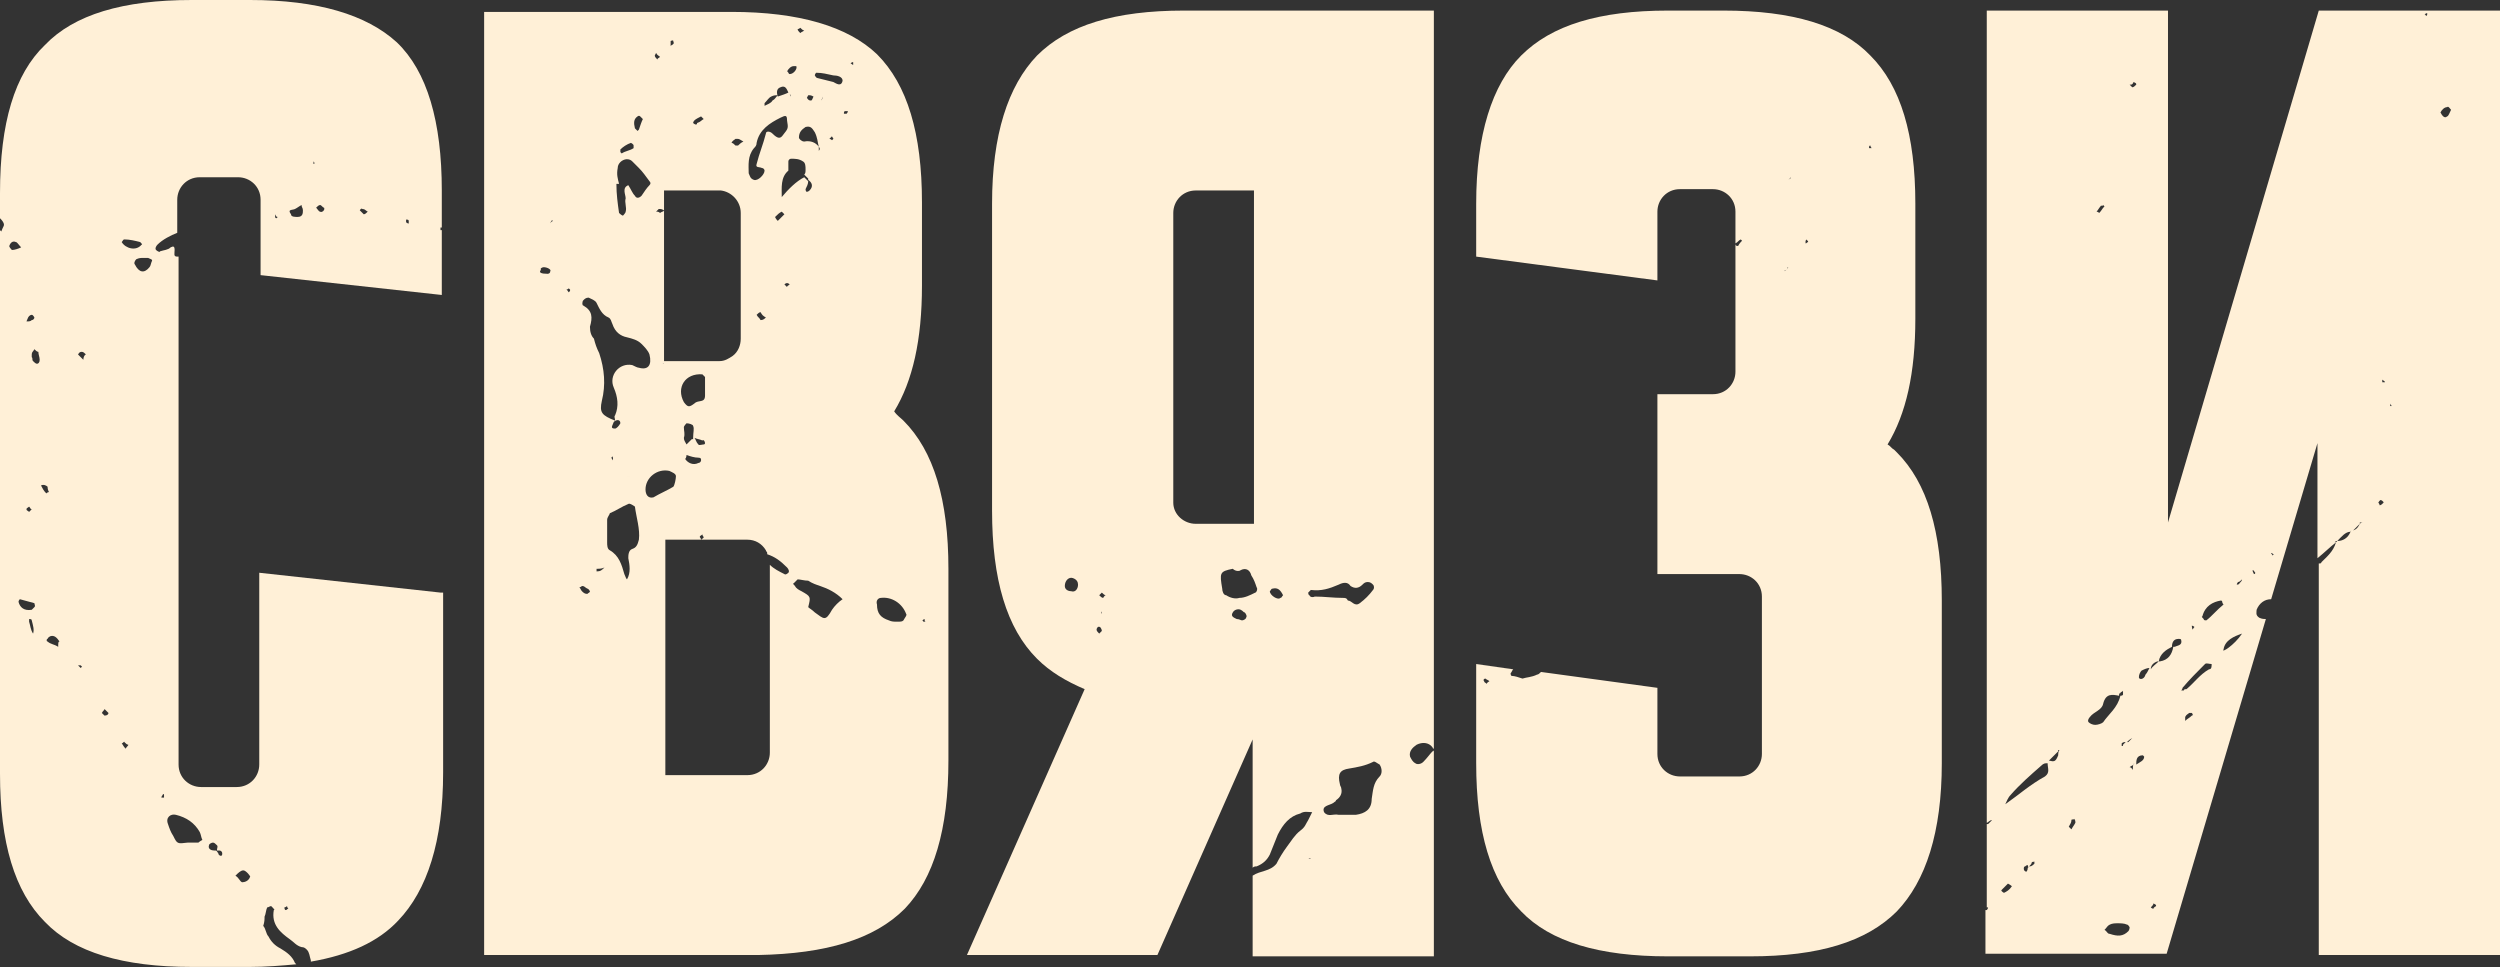 <?xml version="1.0" encoding="UTF-8"?> <svg xmlns="http://www.w3.org/2000/svg" width="734" height="284" viewBox="0 0 734 284" fill="none"><rect x="0" y="0" width="734" height="284" fill="#333333" stroke="none"/><path d="M129.324 173.985L76.118 168.16V224.472C76.118 227.967 73.4 231.074 69.516 231.074H59.031C55.535 231.074 52.429 228.356 52.429 224.472V75.342C52.429 75.342 52.429 75.342 52.04 75.342C50.875 75.342 51.264 74.565 51.264 73.4C51.264 72.235 50.875 72.235 50.098 72.623C49.322 73.4 48.157 73.4 46.992 73.788C46.992 74.177 46.215 73.788 45.827 73.4C45.438 73.012 45.827 72.235 46.215 71.847C47.768 70.293 50.098 69.128 52.04 68.351V58.642C52.04 55.147 54.759 52.04 58.642 52.04H69.905C73.4 52.04 76.507 54.759 76.507 58.642V80.779L129.712 86.604V67.575H129.324V66.798H129.712V55.924C129.712 35.729 125.44 20.971 116.508 12.428C107.576 4.272 93.206 0 73.4 0H56.312C36.117 0 21.748 4.272 13.204 13.204C4.272 21.748 0 36.117 0 56.7V64.079C0.388 64.468 1.165 65.245 1.165 66.021C1.165 66.409 0.777 66.798 0.388 67.963L0 67.575V227.191C0 247.385 4.272 261.755 13.204 270.687C21.748 279.619 36.117 283.891 56.312 283.891H73.4C78.06 283.891 82.721 283.503 86.993 283.114L86.604 282.726C85.828 280.784 84.274 279.619 82.332 278.454C80.779 277.677 79.614 276.512 78.837 274.959C78.06 274.182 78.06 272.629 77.284 271.852C77.672 270.687 77.672 269.91 77.672 269.133C78.06 268.357 78.06 267.192 78.449 266.415C78.837 266.415 79.225 266.026 79.614 266.026L80.002 266.415C80.391 266.803 80.779 267.192 80.391 267.192C79.614 271.464 82.332 273.794 85.051 275.736C86.216 276.512 86.993 277.677 88.546 278.066C89.323 278.066 89.711 278.454 90.1 278.842C90.876 279.619 90.876 280.784 91.265 281.949C91.265 281.949 91.265 281.949 91.265 282.338C102.527 280.396 111.071 276.512 116.896 270.298C125.44 261.366 130.101 246.997 130.101 226.802V173.985H129.324ZM119.226 64.468C119.615 64.468 120.003 64.468 120.003 64.856V65.633C119.615 65.633 119.226 65.245 119.226 65.245C119.226 64.468 119.226 64.468 119.226 64.468ZM106.411 61.361C107.187 61.361 107.187 61.749 107.964 62.138C107.576 62.526 107.187 62.914 106.799 62.914C106.411 62.526 106.022 62.138 105.634 61.749C105.634 61.749 106.022 60.972 106.411 61.361ZM93.983 60.196C94.371 60.196 94.76 60.972 95.148 60.972C95.537 61.749 94.371 62.526 93.983 62.138C93.595 62.138 93.206 61.361 92.818 60.972C93.206 60.584 93.595 60.196 93.983 60.196ZM92.041 47.38C92.43 47.768 92.43 48.157 92.041 48.157V47.38ZM86.604 61.361C87.381 60.972 87.769 60.584 88.546 60.196C88.546 60.972 88.934 60.972 88.934 61.749C88.934 62.526 88.934 63.691 87.381 63.691C86.604 63.691 85.439 63.691 85.439 62.914C84.274 61.361 85.828 61.749 86.604 61.361ZM80.779 62.914C81.167 63.691 81.167 63.691 81.556 63.691L81.167 64.079C81.167 64.079 80.779 64.079 80.779 63.691C80.779 63.303 80.779 63.303 80.779 62.914ZM8.544 92.818C8.932 92.43 9.321 92.43 9.321 92.43C9.709 92.43 10.097 93.206 10.097 93.206C10.097 93.595 9.709 93.983 9.321 93.983C8.932 94.371 8.544 94.371 7.767 94.371C8.156 93.595 8.156 93.206 8.544 92.818ZM8.544 148.742C8.932 149.13 8.932 149.519 9.321 149.519C8.932 149.907 8.544 150.295 8.544 150.295C8.156 149.907 7.767 149.907 7.767 149.519C7.767 149.13 8.156 149.13 8.544 148.742ZM2.719 72.235C3.107 71.07 3.884 70.681 4.66 71.07C5.049 71.07 5.437 71.847 6.214 72.623C5.437 73.012 4.272 73.4 3.495 73.4C3.495 73.4 2.719 72.623 2.719 72.235ZM5.437 176.704C5.437 176.315 5.825 175.927 5.825 175.927C7.379 176.315 8.544 176.704 10.097 177.092C10.097 177.48 10.486 177.869 10.097 178.257C9.709 178.646 9.321 179.034 9.321 179.034C6.99 179.422 5.825 178.257 5.437 176.704ZM9.709 186.024C8.932 184.859 8.932 183.694 8.544 182.529C8.544 182.141 8.544 182.141 8.544 181.752C8.932 181.752 9.321 181.752 9.321 182.141C9.709 183.694 10.097 184.859 9.709 186.024ZM10.874 106.799C10.486 106.799 10.097 106.411 9.709 106.022C9.321 105.634 9.709 105.246 9.321 104.857C9.321 104.469 9.321 104.469 9.321 104.08C9.321 103.304 9.709 103.304 10.097 102.527C10.486 102.915 10.874 103.304 11.262 103.304C11.262 104.08 11.651 104.857 11.651 105.634C11.651 106.411 11.262 106.799 10.874 106.799ZM12.039 142.528C12.816 142.14 13.593 142.528 13.981 142.916C13.981 143.305 13.981 143.693 14.369 144.47C14.369 144.47 13.981 144.47 13.593 144.858C12.816 144.081 12.428 143.305 12.039 142.528ZM17.088 189.908C15.923 189.131 14.758 189.131 13.981 188.355C13.593 188.355 13.593 187.578 13.981 187.578C13.981 187.189 14.758 186.801 14.758 186.801C15.923 186.413 16.7 187.189 17.476 188.355C17.088 188.355 17.088 188.743 17.088 189.908ZM23.69 196.122C23.69 196.122 23.302 195.733 22.913 195.345C23.302 195.345 23.69 195.345 23.69 195.345L24.078 195.733L23.69 196.122ZM24.467 105.634C23.69 104.857 23.302 104.469 22.913 104.08C23.302 103.304 23.69 103.304 24.078 103.304C24.467 103.304 24.855 103.692 25.243 104.08C24.855 104.08 24.467 104.857 24.467 105.634ZM30.68 210.103L29.904 209.326C30.292 208.549 30.68 208.549 30.68 208.161C31.069 208.549 31.457 208.938 31.846 209.326C31.846 209.714 31.457 210.103 30.68 210.103ZM36.894 219.812C36.117 219.035 36.117 218.647 35.729 218.258C36.117 218.258 36.506 217.482 36.506 217.87C36.894 218.258 37.282 218.647 37.671 218.647C37.671 219.035 37.282 219.035 36.894 219.812ZM35.729 71.07C36.117 70.681 36.117 70.293 36.506 70.293C38.059 70.293 39.613 70.681 41.166 71.07C41.554 71.458 41.943 71.847 41.554 71.847C40.001 73.788 36.894 73.012 35.729 71.07ZM43.885 78.449C42.331 80.391 40.778 80.002 39.613 77.672C39.224 77.284 39.613 76.507 40.001 76.118C40.778 75.73 41.554 75.73 41.554 75.73C42.331 75.73 43.108 75.73 43.496 75.73C44.273 76.118 44.661 76.118 44.661 76.507C44.273 77.284 44.273 78.06 43.885 78.449ZM48.157 234.181C47.768 234.181 47.768 234.181 47.38 234.181C47.38 233.793 47.768 233.404 47.768 233.404C47.768 233.016 48.157 233.016 48.157 233.404C48.157 233.793 48.157 233.793 48.157 234.181ZM58.254 247.385C57.089 247.385 56.312 247.385 55.147 247.385C52.04 247.774 52.04 247.774 50.875 245.443C50.098 244.278 49.71 243.113 49.322 241.948C48.545 240.006 50.098 238.841 51.652 239.23C54.759 240.006 57.089 241.56 58.642 244.278C59.031 245.055 59.031 245.832 59.419 246.609C58.642 246.997 58.254 247.385 58.254 247.385ZM61.361 248.162C61.361 247.774 62.138 247.385 62.526 247.385C62.914 247.385 63.303 247.774 63.691 248.162C64.079 248.55 63.691 248.939 63.691 249.715C63.303 249.715 62.914 249.715 62.914 249.715C62.138 249.715 60.972 249.327 61.361 248.162ZM64.856 251.269C64.468 251.269 64.079 250.88 64.079 250.492C63.691 250.104 63.691 249.715 63.303 249.715C64.079 249.715 64.079 249.715 64.468 249.715C64.856 249.715 65.244 250.104 65.244 250.492C65.244 250.88 65.245 251.269 64.856 251.269ZM71.07 259.036C70.293 258.648 70.293 257.871 69.128 257.094C69.905 256.318 70.681 255.541 71.458 255.541C72.235 255.541 73.788 257.483 73.4 257.483C73.012 258.648 71.847 259.036 71.07 259.036ZM83.886 267.192C83.497 267.192 83.497 266.415 83.497 266.415C83.886 266.415 84.274 266.026 84.274 266.026C84.274 266.415 84.662 266.803 84.662 266.803C84.274 266.803 84.274 267.192 83.886 267.192Z" fill="#FFF0D7"></path><path d="M556.131 132.043C555.354 131.654 554.966 130.878 554.189 130.489C559.626 121.557 562.345 109.518 562.345 93.595V59.808C562.345 39.613 558.073 25.244 549.14 16.311C540.596 7.379 526.227 3.107 506.032 3.107H489.721C469.527 3.107 455.546 7.379 446.613 16.311C438.07 24.855 433.409 39.613 433.409 59.808V75.342L486.614 82.333V62.138C486.614 58.643 489.333 55.536 493.217 55.536H502.926C506.421 55.536 509.528 58.254 509.528 62.138V109.13C509.528 112.625 506.809 115.732 502.926 115.732H486.614V168.549H510.693C514.188 168.549 517.295 171.267 517.295 175.151V221.366C517.295 224.861 514.576 227.968 510.693 227.968H493.217C489.721 227.968 486.614 225.249 486.614 221.366V201.948L452.439 197.287C452.05 197.676 451.662 198.064 451.274 198.064C449.72 198.841 448.167 198.841 447.002 199.229C445.837 198.841 444.672 198.452 443.895 198.452C443.507 198.452 443.507 197.676 443.507 197.676C443.895 197.287 443.895 196.899 444.283 196.511L433.409 194.957V224.084C433.409 244.279 437.681 258.648 446.613 267.58C455.157 276.513 469.527 280.785 489.721 280.785H513.8C533.994 280.785 547.975 276.513 556.908 267.58C565.452 258.648 570.112 244.279 570.112 224.084V176.316C570.112 156.121 565.84 141.752 556.908 132.82C556.908 132.82 556.519 132.431 556.131 132.043ZM510.304 72.235C510.304 72.624 510.693 72.624 510.304 72.235C509.528 72.235 509.528 71.847 509.528 71.459C510.304 71.07 510.304 70.682 511.081 70.294L511.469 70.682C511.081 71.07 510.693 71.459 510.304 72.235ZM436.516 200.782C436.128 200.394 435.739 200.394 435.739 200.006C435.351 199.617 435.739 199.229 436.128 199.229C436.516 199.617 436.904 199.617 437.293 200.006C436.516 200.394 436.516 200.782 436.516 200.782ZM524.674 79.226C524.674 79.226 524.285 79.226 523.897 79.614C523.897 79.614 523.897 79.226 524.674 79.226C524.674 78.838 524.674 78.449 525.062 78.449C524.674 78.838 524.674 78.838 524.674 79.226ZM525.062 52.817C525.062 53.206 525.062 53.206 525.062 52.817C525.839 52.041 525.839 52.041 525.839 52.041C525.839 52.429 525.45 52.429 525.062 52.817ZM530.111 71.459C530.111 71.07 530.111 70.682 530.111 70.682L530.499 70.294C530.499 70.682 530.887 70.682 530.887 71.07C530.499 71.07 530.499 71.459 530.111 71.459ZM549.529 43.497C549.529 43.497 549.14 43.497 548.752 43.497C548.752 43.108 548.752 42.72 549.14 42.72C549.14 42.72 549.14 43.108 549.529 43.497Z" fill="#FFF0D7"></path><path d="M420.594 220.589C419.817 221.366 419.04 222.531 417.875 223.696C417.099 224.472 415.933 224.472 415.545 224.084C414.768 223.696 414.38 222.919 413.992 222.142C413.603 220.589 414.768 219.424 415.933 218.647C417.487 217.87 419.429 217.87 420.594 219.424C420.594 219.424 420.594 219.812 420.982 219.812V3.107H420.594H347.582C327.387 3.107 313.406 7.379 304.474 16.311C295.93 25.244 291.27 39.613 291.27 59.808V149.907C291.27 170.102 295.542 184.471 304.474 193.404C308.358 197.287 313.018 200.006 318.455 202.336L283.891 280.396H339.815L367.777 217.094V254.764C368.165 254.376 368.554 254.376 368.942 254.376C370.884 253.599 372.049 252.434 372.826 250.881C373.602 248.939 374.379 246.997 375.156 245.055C376.709 241.949 378.651 239.618 381.758 238.842C382.923 238.065 384.088 238.453 385.253 238.453C384.865 239.23 384.476 240.007 384.088 240.784C383.311 241.949 383.311 242.725 381.758 243.89C380.204 245.056 379.039 246.997 377.874 248.551C376.709 250.104 375.544 252.046 374.767 253.599C372.826 255.93 370.107 255.541 367.777 257.095V280.785H420.982V220.2C420.982 220.2 420.982 220.589 420.594 220.589ZM299.814 176.316C299.814 176.704 299.814 176.704 299.814 176.316C299.814 175.927 299.814 175.927 299.814 176.316ZM314.572 173.597C313.795 173.597 312.63 173.209 312.63 172.044C312.63 170.49 313.795 169.325 314.96 169.714C316.125 170.102 316.513 170.879 316.513 171.655C316.513 172.821 315.737 173.986 314.572 173.597ZM322.727 186.025C322.339 185.636 321.95 185.248 321.95 184.86C321.95 184.471 322.339 184.083 322.339 184.083C323.115 183.695 323.504 184.86 323.504 185.248C323.504 185.248 323.115 185.636 322.727 186.025ZM323.504 180.199C323.115 180.199 323.115 180.199 323.504 180.199C323.115 179.811 323.504 179.811 323.504 179.423V180.199ZM323.892 175.539C323.504 175.539 323.115 175.151 322.727 174.762C323.115 174.374 323.504 173.986 323.504 173.986C323.892 174.374 324.281 174.762 324.669 174.762C324.281 174.762 323.892 175.539 323.892 175.539ZM344.475 147.577V62.526C344.475 59.031 347.194 55.924 351.077 55.924H368.165V153.791H351.077C347.582 153.791 344.475 151.072 344.475 147.577ZM365.835 181.364C365.835 181.753 365.058 182.141 364.67 182.141C364.282 182.141 363.893 181.753 363.117 181.753C362.34 181.364 361.175 180.976 361.951 179.811C362.34 179.034 363.505 178.646 364.282 179.034C365.058 179.423 365.058 179.811 365.447 179.811C365.835 180.199 366.223 180.976 365.835 181.364ZM368.554 173.986C367 174.762 365.447 175.539 363.893 175.539C362.728 175.927 361.175 175.539 360.01 174.762C359.233 174.762 358.845 173.597 358.845 172.821C358.068 168.16 358.068 167.772 361.951 166.995C362.728 167.772 363.893 167.772 364.282 167.384C365.835 166.607 367 167.384 367.388 168.937C368.165 170.102 368.554 171.267 368.942 172.432C369.33 172.821 368.942 173.986 368.554 173.986ZM375.932 175.539C375.156 176.316 372.826 174.762 372.826 173.597C373.214 173.209 373.214 172.821 373.602 172.821C375.156 172.432 375.932 173.209 376.709 174.762C376.321 175.151 376.321 175.539 375.932 175.539ZM384.865 252.046C384.476 252.434 384.476 252.046 384.088 252.046C384.476 252.046 384.476 252.046 384.865 252.046C385.253 251.658 384.865 251.658 384.865 252.046ZM384.476 174.762C384.088 174.762 384.088 173.986 384.088 173.986C384.476 173.597 384.865 173.209 384.865 173.209C387.972 173.597 390.302 172.821 393.02 171.655C394.574 170.879 395.739 170.879 396.515 172.044C397.681 172.821 398.846 172.821 400.011 171.655C400.399 171.267 400.787 170.879 401.564 170.879C402.341 170.879 402.729 171.267 403.118 171.655C403.506 172.044 403.506 172.821 403.118 173.209C401.953 174.762 400.787 175.927 399.234 177.093C397.681 178.258 396.904 176.316 395.739 176.316C395.35 175.539 394.962 175.539 394.185 175.539C391.467 175.539 388.748 175.151 386.03 175.151C385.253 175.539 384.476 175.151 384.476 174.762ZM405.059 227.968C403.118 229.909 403.118 232.24 402.729 234.57C402.729 237.677 400.787 238.842 398.069 239.23C396.904 239.23 395.35 239.23 394.185 239.23C393.797 239.23 393.409 239.23 393.02 239.23C391.467 238.842 389.913 240.007 388.748 238.453C387.972 236.512 390.302 236.512 391.467 235.735C391.855 235.347 392.244 235.347 392.244 234.958C393.409 234.181 394.185 233.016 393.797 231.463C393.797 231.075 393.409 230.686 393.409 230.298C392.632 227.191 393.409 226.026 396.127 225.638C398.457 225.249 400.787 224.861 403.118 223.696C403.506 223.307 404.283 224.084 405.059 224.472C405.836 225.638 405.836 227.191 405.059 227.968Z" fill="#FFF0D7"></path><path d="M665.26 181.753C664.872 181.753 664.095 181.753 663.318 181.364C662.153 180.588 662.541 179.811 662.541 179.034C663.318 177.093 664.872 175.927 666.813 175.927L680.406 130.101V163.888C682.348 162.335 683.901 160.781 685.843 159.228C685.066 161.946 683.125 163.5 681.571 165.053C681.571 165.442 681.183 165.442 680.794 165.442V280.396H734V3.107H680.794L636.521 153.403V3.107H583.316V241.56C583.704 241.56 584.093 240.784 584.87 240.784C585.258 240.395 585.646 240.007 585.646 239.618C585.258 240.395 584.87 240.395 584.87 240.784C584.481 241.172 584.093 241.56 583.704 241.949C583.704 241.949 583.704 241.949 583.316 241.949V266.415H583.704C583.704 266.804 583.316 267.192 583.316 267.192C583.316 267.192 583.316 267.192 582.928 267.192V280.008H636.133L665.26 181.753ZM718.465 31.458C718.854 31.069 719.242 31.846 719.63 32.234C719.242 33.011 718.854 34.176 718.465 34.176C717.689 34.953 716.912 33.788 716.523 33.011C716.912 32.234 717.689 31.458 718.465 31.458ZM712.64 3.884C712.64 4.272 712.64 4.661 712.252 4.661C712.252 4.661 712.252 4.272 711.863 4.272C712.252 3.884 712.252 3.884 712.64 3.884ZM701.766 118.45C701.766 118.839 702.154 118.839 702.154 119.227C702.154 119.227 702.154 119.227 701.766 119.227V118.45ZM699.436 111.46C699.824 111.848 700.212 111.848 700.212 112.236C700.212 112.236 699.824 112.236 699.436 112.236V111.46ZM699.047 146.8C699.047 146.8 699.824 147.189 699.824 147.577C699.436 147.966 699.047 148.354 698.659 148.354C698.659 147.966 698.271 147.577 698.271 147.577C698.271 147.577 698.659 146.8 699.047 146.8ZM690.115 156.121C690.115 155.733 690.503 155.733 690.115 156.121C690.503 155.733 690.503 155.733 690.892 155.733C691.668 154.956 692.057 154.568 692.834 153.791V153.403C693.222 153.403 693.222 153.403 693.61 153.403C693.61 153.403 693.222 153.403 692.834 153.791C692.445 154.568 692.057 155.344 690.892 155.733C690.503 155.733 690.503 155.733 690.115 156.121C689.338 158.063 687.785 158.84 686.231 158.84L685.843 159.228C685.843 158.84 685.843 159.228 685.455 159.228L685.843 158.84H686.231C687.396 157.675 688.562 156.121 690.115 156.121ZM666.813 162.335C667.202 162.335 667.202 162.723 667.59 162.723L667.202 163.112C667.202 162.723 666.813 162.723 666.813 162.335ZM643.512 210.103C642.735 210.88 642.347 210.88 641.57 211.657C641.57 210.88 641.57 210.88 641.57 210.491C641.958 209.715 642.347 209.715 642.735 209.326C643.123 209.326 643.512 209.326 643.512 209.326C643.9 209.715 643.9 210.103 643.512 210.103ZM661.376 167.384C661.765 167.384 661.765 167.772 662.153 168.16C662.153 168.549 661.765 168.549 661.765 168.549C661.376 167.772 661.376 167.772 661.376 167.384ZM657.104 170.879C657.493 170.879 657.881 170.49 658.27 170.102C658.27 170.49 657.881 170.879 657.493 171.267C657.493 171.655 656.716 171.655 656.716 171.655C656.716 171.655 656.716 171.267 657.104 170.879ZM658.27 186.025C655.939 189.52 652.056 191.85 652.832 190.685C653.221 187.967 655.939 186.802 658.27 186.025ZM646.619 180.976C647.395 177.869 649.726 176.704 652.056 176.316C652.056 176.316 652.444 176.316 652.444 176.704C652.444 177.093 652.832 177.481 652.832 177.481C650.891 179.034 649.337 180.976 647.784 182.141C647.395 182.141 647.007 182.141 647.007 181.753C646.619 181.364 646.23 180.976 646.619 180.976ZM643.512 183.695C643.9 183.695 644.289 184.083 644.289 184.083C643.9 184.471 643.9 184.86 643.512 184.86C643.9 184.86 643.512 184.471 643.512 183.695ZM640.793 201.948C642.735 199.617 645.065 197.287 647.395 194.957C647.784 194.569 648.561 194.957 649.337 194.957C649.337 195.734 649.337 196.51 648.561 196.51C645.842 198.064 644.289 200.394 641.958 202.336C641.57 202.336 641.182 202.336 641.182 202.724C640.793 202.724 640.405 202.724 640.405 202.724C640.793 202.336 640.793 201.948 640.793 201.948ZM626.424 24.079C627.201 24.467 627.201 24.467 627.201 24.855C626.812 25.244 626.424 25.632 626.036 25.632C626.036 25.632 625.647 25.244 625.259 24.855C626.036 24.855 626.036 24.855 626.424 24.079ZM626.036 216.705C625.647 217.094 625.259 217.482 624.871 217.87C624.871 217.87 624.871 217.87 624.482 217.87C624.871 217.482 625.259 217.094 626.036 216.705ZM616.715 60.585C616.715 60.196 617.492 60.585 617.492 60.196L617.88 60.585C617.103 61.361 617.103 61.75 616.327 62.526C615.938 62.138 615.55 62.138 615.55 62.138C615.938 61.75 616.327 60.973 616.715 60.585ZM588.365 262.143C588.365 262.143 587.588 261.755 587.588 261.367C588.365 260.59 588.753 260.202 589.53 259.425C589.53 259.425 590.307 259.813 590.695 260.202C589.918 261.367 589.141 261.755 588.365 262.143ZM594.967 255.93C594.578 255.93 594.19 255.541 594.19 255.153C594.19 254.764 594.19 254.376 594.579 254.376C594.967 253.988 595.355 253.988 595.355 253.988C595.355 254.376 595.744 254.764 595.355 254.764C595.355 255.541 594.967 255.93 594.967 255.93ZM597.297 253.599C596.52 254.376 596.132 254.376 595.744 254.376C596.132 253.988 596.52 253.599 596.52 253.211C596.909 252.823 597.297 253.211 597.297 252.823C597.297 252.823 597.297 253.211 597.297 253.599ZM588.753 236.123C589.141 235.346 589.53 234.181 590.307 233.405C593.025 230.298 596.132 227.579 599.239 224.861C600.016 224.084 600.404 224.084 601.181 224.084C601.181 225.637 601.957 226.803 600.404 227.968C596.132 230.298 592.637 233.405 588.753 236.123ZM604.288 221.754C603.511 223.696 603.122 223.696 601.569 223.307C602.346 222.531 603.511 221.366 604.288 220.589C604.288 220.589 604.288 220.589 604.288 220.2C604.676 220.2 604.676 220.2 604.676 220.2C604.287 220.589 604.288 221.366 604.288 221.754ZM609.336 241.56C608.948 242.337 608.559 242.725 608.171 243.502C607.783 243.114 607.394 242.725 607.394 242.725C607.783 241.949 608.171 241.56 608.171 240.784C608.171 240.395 608.948 240.784 608.948 240.395C609.336 240.784 609.336 241.172 609.336 241.56ZM615.162 212.822C614.385 212.822 613.608 212.433 613.22 212.045C612.831 211.657 613.22 210.88 613.608 210.491C614.773 208.938 617.103 208.55 617.492 206.608C618.268 203.501 620.21 203.889 622.152 204.278C622.152 203.889 622.152 203.501 622.54 203.501C622.54 203.113 623.317 203.113 623.317 202.724C623.317 203.113 623.317 203.501 623.317 203.889C623.317 204.278 622.54 204.278 622.54 204.278C621.764 207.773 619.045 209.715 617.492 212.045C617.103 212.433 615.938 212.822 615.162 212.822ZM624.094 217.87C623.705 218.259 623.317 218.647 623.317 218.647C623.317 219.035 623.317 219.035 622.929 219.035C622.929 218.647 622.929 218.259 622.929 218.259C623.317 217.87 623.705 217.87 624.094 217.87ZM624.871 273.406C623.317 274.959 621.764 274.959 619.434 274.182C618.657 274.182 618.657 273.406 617.88 273.017C618.657 272.241 618.657 271.852 619.434 271.464C620.21 271.076 620.987 271.076 621.764 271.076C622.54 271.076 623.706 271.076 624.482 271.464C624.871 271.464 625.259 272.241 625.259 272.241C625.259 273.017 624.871 273.406 624.871 273.406ZM626.036 226.026C626.036 225.637 625.647 225.249 625.259 225.249C625.647 224.861 626.036 224.861 626.424 224.472C626.424 224.084 626.812 224.084 626.424 224.472C626.036 224.861 626.424 225.637 626.036 226.026ZM627.201 224.472C627.201 223.307 627.201 221.754 629.143 221.754L629.531 222.142C629.531 223.307 628.366 223.696 627.201 224.472ZM627.977 198.841C627.977 198.064 628.366 197.287 628.754 196.899C629.531 196.511 630.308 196.122 631.084 196.122C630.696 196.899 630.308 197.676 629.919 198.064C629.531 199.617 627.977 199.617 627.977 198.841ZM632.249 266.804C631.861 266.804 631.473 266.415 631.473 266.415C631.861 266.027 632.249 265.639 632.249 265.25C633.026 265.639 633.026 265.639 633.026 266.027C632.249 266.415 632.249 266.804 632.249 266.804ZM631.473 196.51C631.473 195.345 632.249 194.569 633.415 194.18H633.803C634.191 191.85 636.133 190.685 637.686 189.908C637.686 188.743 638.075 187.578 639.628 187.578C640.017 187.578 640.405 187.578 640.405 187.967C640.793 189.52 639.24 189.52 638.463 189.908H638.075C637.686 192.239 636.521 193.792 634.191 194.18H633.803C633.026 194.957 631.861 195.734 631.473 196.51Z" fill="#FFF0D7"></path><path d="M265.639 266.803C274.183 257.871 278.455 243.502 278.455 223.307V166.995C278.455 146.8 274.183 132.431 265.251 123.499C264.474 122.722 263.309 121.945 262.532 120.78C267.969 111.848 270.688 99.809 270.688 83.886V59.419C270.688 39.224 266.416 24.855 257.484 15.923C248.94 7.767 234.57 3.495 214.764 3.495H142.141V280.396H222.531C242.726 280.008 256.707 275.736 265.639 266.803ZM229.522 57.866C229.522 55.147 229.133 52.04 231.463 50.099C231.463 49.322 231.463 48.157 231.463 47.38C231.463 46.992 231.852 46.603 232.24 46.603C233.405 46.603 234.57 46.603 235.735 47.38C236.512 47.768 236.512 48.934 236.512 49.71C236.512 50.487 236.512 50.875 236.124 51.264C236.512 51.652 236.9 52.04 237.289 52.429C237.289 52.429 237.289 52.429 237.289 52.817C238.454 53.594 238.842 54.759 237.677 55.924C237.289 56.312 236.9 56.312 236.9 56.312C236.512 56.312 236.512 55.536 236.512 55.536C236.9 54.759 237.289 53.982 237.289 53.205C236.9 52.817 236.512 52.429 236.124 52.04C233.794 53.205 231.463 55.536 229.522 57.866ZM230.298 62.914C229.522 63.691 229.133 64.079 228.357 64.856C227.58 64.079 227.58 63.691 227.58 63.691C228.357 62.914 228.745 62.526 229.522 62.138L230.298 62.914ZM231.852 27.574C232.24 27.962 232.24 27.962 232.24 28.35C231.852 27.574 231.852 27.574 231.852 27.574ZM236.124 41.555C235.347 41.555 234.57 40.778 234.57 40.389C234.57 38.836 235.347 38.059 236.512 37.283C238.066 36.894 238.454 37.671 239.231 38.836C240.007 40.39 240.007 41.555 240.396 43.108C239.619 41.943 238.066 41.166 236.124 41.555ZM240.396 44.273C240.396 43.885 240.396 43.496 240.396 43.108C240.784 43.496 240.784 43.885 240.396 44.273ZM231.075 83.109C231.463 83.109 231.852 83.498 231.852 83.498C231.463 83.886 231.075 83.886 231.075 84.274C231.075 84.274 230.687 83.886 230.298 83.498C230.687 83.109 231.075 83.109 231.075 83.109ZM271.464 181.753C271.464 182.141 271.464 182.529 271.853 182.529C271.853 182.529 271.464 182.529 271.076 182.529C271.076 182.529 271.076 182.141 270.688 182.141C271.076 182.141 271.076 181.753 271.464 181.753ZM258.649 175.539C261.755 175.15 264.862 177.092 266.027 180.199C266.416 180.587 265.639 181.364 265.251 182.141C264.862 182.529 264.474 182.529 263.309 182.529C262.532 182.529 261.755 182.529 260.979 182.141C258.649 181.364 257.484 180.199 257.484 177.481C257.095 176.316 257.872 175.539 258.649 175.539ZM250.493 18.253V19.03C250.105 19.03 250.105 18.641 249.716 18.641C250.105 18.253 250.105 18.253 250.493 18.253ZM248.163 32.622C248.551 32.622 248.94 32.622 248.94 32.622C248.94 33.011 248.551 33.399 248.551 33.399C248.163 33.399 247.775 33.399 247.775 33.399C247.775 33.011 247.775 32.622 248.163 32.622ZM244.279 179.034C242.337 182.529 241.949 181.753 239.231 179.811C238.454 179.034 237.677 178.646 237.289 178.257C238.066 175.15 238.066 175.15 235.347 173.597C234.57 173.209 233.794 172.82 233.405 172.044C233.017 171.655 232.628 171.267 233.017 171.267C233.405 170.878 233.794 170.49 234.182 170.102C234.959 170.102 236.124 170.49 237.289 170.49C238.454 171.267 239.619 171.655 240.784 172.044C243.114 172.82 245.444 173.985 247.386 175.927C246.221 176.704 245.056 177.869 244.279 179.034ZM241.172 29.515C241.172 29.127 241.561 28.739 241.561 28.35C241.561 28.739 241.561 28.739 241.172 29.515ZM243.503 40.778C243.891 40.39 244.279 40.001 244.279 40.001C244.279 40.39 244.668 40.39 244.668 40.778L244.279 41.166C243.891 40.778 243.503 40.778 243.503 40.778ZM239.619 21.36C241.561 21.36 242.726 21.748 244.668 22.137C245.833 22.137 247.386 22.525 247.386 23.69C246.998 25.632 245.444 24.467 244.668 24.078C243.114 23.69 241.561 23.302 240.007 22.913C239.619 22.913 239.231 22.137 239.231 22.137C239.231 21.748 239.619 21.36 239.619 21.36ZM237.289 27.962C238.066 27.962 238.066 27.962 238.842 28.35C238.454 29.127 238.454 29.515 238.066 29.515C237.289 29.515 237.289 29.127 236.9 28.739L237.289 27.962ZM234.959 8.156C235.347 8.544 235.735 8.932 236.124 8.932C235.735 9.321 235.347 9.321 234.959 9.709C234.57 9.321 234.182 8.932 234.182 8.544C234.57 8.544 234.959 8.156 234.959 8.156ZM233.405 15.534C233.794 15.534 233.794 15.534 233.405 15.534V15.534ZM233.017 19.418H233.794C234.182 20.195 233.017 21.748 231.852 21.748C231.463 21.748 231.463 20.972 231.075 20.972C231.463 20.195 232.24 19.418 233.017 19.418ZM229.133 25.632C230.687 24.855 231.075 26.409 231.463 27.185C230.687 27.574 229.522 27.962 228.357 28.35C227.968 27.185 227.968 26.02 229.133 25.632ZM224.473 30.292C225.25 29.515 225.638 28.739 226.415 28.35C227.191 27.962 227.58 27.962 228.357 27.962C227.58 28.739 227.58 29.127 226.803 29.515C226.415 30.292 225.25 30.681 224.473 31.069C224.473 30.681 224.473 30.681 224.473 30.292ZM221.366 43.496C221.754 43.108 222.143 42.72 222.143 41.943C222.919 38.059 226.026 36.118 229.133 34.564C230.687 33.787 231.075 33.787 231.075 35.341C231.463 37.671 231.463 37.671 229.91 39.613C229.133 40.778 228.357 40.778 226.803 39.224C226.026 38.448 224.861 38.448 224.861 39.224C224.085 42.331 222.919 45.05 222.143 48.157C221.754 49.322 222.919 48.934 223.696 49.322C224.085 49.322 224.473 49.71 224.473 50.099C224.473 51.264 222.531 53.205 221.366 52.817C220.201 52.429 220.201 51.652 219.813 50.875C219.813 48.545 219.424 45.827 221.366 43.496ZM224.861 93.207C224.473 93.595 224.085 93.983 223.308 93.983C222.919 93.207 222.531 93.207 222.143 92.43C222.531 92.041 222.919 91.653 223.308 91.653C223.696 92.43 224.085 92.818 224.861 93.207ZM215.929 40.778C215.929 40.778 216.317 40.778 216.706 40.778C217.094 40.778 217.482 41.166 218.259 41.555C217.482 41.943 217.094 42.331 216.706 42.72C216.706 42.72 216.317 42.72 215.929 42.72C215.541 42.331 215.152 41.943 214.764 41.943C215.152 41.166 215.541 41.166 215.929 40.778ZM203.89 35.341C204.278 34.953 205.055 34.564 205.832 34.176C205.832 34.176 206.22 34.564 206.608 34.953C205.832 35.341 205.832 35.729 204.667 36.118C204.667 36.894 203.89 36.506 203.501 36.118C203.501 35.729 203.89 35.341 203.89 35.341ZM196.899 12.039C196.899 12.039 197.676 11.651 197.676 12.039C197.676 12.428 198.064 12.816 197.676 12.816C197.676 13.204 196.899 13.204 196.899 13.593C196.899 12.816 196.899 12.428 196.899 12.039ZM195.346 55.924H203.501C203.501 55.924 203.501 55.924 203.89 55.924H211.269H211.657C214.764 56.312 217.482 59.031 217.482 62.526V99.42C217.482 101.362 216.706 103.304 215.152 104.469C213.987 105.246 212.822 106.022 211.269 106.022H194.958V55.924H195.346ZM200.783 125.44C200.783 125.052 201.56 124.275 201.56 124.275C202.336 124.275 203.501 124.664 203.501 125.052C203.89 125.829 203.501 126.994 203.501 128.547C203.501 128.547 203.501 128.547 203.501 128.936C203.501 128.936 203.501 128.936 203.113 128.936C202.336 129.712 202.336 129.712 201.56 130.489C201.171 129.712 200.783 129.324 200.783 128.547C201.171 127.382 200.783 126.605 200.783 125.44ZM201.56 133.596C202.725 133.984 203.89 134.373 205.055 134.373C205.832 134.373 205.832 134.761 205.832 135.149C205.832 135.538 205.443 135.926 205.055 135.926C203.501 136.703 201.948 135.926 201.171 134.761C201.56 134.373 201.56 133.596 201.56 133.596ZM206.22 156.898C206.22 157.286 206.608 157.674 206.608 157.674C206.608 158.063 206.22 158.063 205.832 158.451C205.832 158.063 205.443 157.674 205.443 157.674C205.443 157.286 205.832 157.286 206.22 156.898ZM205.055 130.489C204.278 129.712 204.278 128.936 203.89 128.547C204.667 128.936 205.443 128.936 206.22 129.324C206.608 128.936 206.997 129.712 206.997 130.101C206.997 130.101 206.997 130.489 206.608 130.489C206.22 130.489 205.055 130.877 205.055 130.489ZM203.89 118.45C202.336 119.615 201.948 119.615 200.783 118.062C198.453 113.79 201.171 109.518 206.22 109.906C206.608 110.294 206.997 110.683 206.997 110.683C206.997 111.459 206.997 111.848 206.997 112.236C206.997 113.401 206.997 114.955 206.997 116.12C206.997 118.45 205.055 117.285 203.89 118.45ZM195.346 106.022C194.958 106.411 194.958 106.411 195.346 106.022C194.958 106.022 194.958 106.411 195.346 106.022ZM193.792 62.526C193.404 62.138 193.016 62.138 192.627 62.138C193.016 61.749 193.404 61.361 193.404 61.361C194.181 61.361 194.181 61.361 194.958 61.749C194.958 62.138 194.181 62.138 193.792 62.526ZM194.569 106.799C194.181 107.187 194.958 106.799 194.569 106.799C194.958 106.411 194.958 106.799 194.569 106.799ZM192.627 15.534C193.016 16.311 193.404 16.311 193.792 16.7C193.404 17.088 193.016 17.088 193.016 17.476C192.627 17.088 192.239 16.7 192.239 16.311L192.627 15.534ZM187.19 34.176C187.19 34.176 187.579 33.787 187.967 34.176C188.355 34.564 188.744 34.953 188.744 34.953C188.355 35.729 187.967 36.894 187.579 38.059L187.19 38.448L186.414 37.671C186.025 36.118 186.025 34.953 187.19 34.176ZM182.142 43.885C182.918 43.108 184.083 42.331 185.249 41.943C185.249 41.943 186.025 42.331 186.025 42.72C186.025 43.108 186.025 43.496 186.025 43.496C184.86 44.273 183.695 44.273 182.53 45.05L182.142 44.661C182.142 44.273 182.142 44.273 182.142 43.885ZM181.365 49.322C181.365 47.38 184.083 45.827 185.637 47.38C186.414 48.157 186.802 48.545 187.579 49.322C188.744 50.487 189.521 51.652 190.686 53.205C191.074 53.594 191.074 53.982 190.686 54.37C189.909 55.147 189.132 56.312 188.355 57.477C187.579 58.254 186.802 58.254 186.414 57.477C185.637 56.701 185.249 55.536 184.472 54.37C182.53 55.147 183.695 57.089 183.695 58.254C183.307 59.419 184.083 60.973 183.695 62.138C183.695 62.526 182.918 63.303 182.918 63.303C182.53 63.303 181.753 62.526 181.753 62.526C181.365 59.807 180.977 57.089 180.977 53.982C180.977 53.982 181.365 53.982 181.753 53.982C181.365 52.429 180.977 51.264 181.365 49.322ZM160.782 80.391C158.84 80.391 158.063 80.002 158.84 79.225C158.452 78.837 159.228 78.449 159.617 78.449C160.782 78.449 161.947 79.225 161.559 79.614C161.559 80.391 160.782 80.391 160.782 80.391ZM161.559 65.633C161.559 65.245 161.947 64.856 161.947 64.856C161.947 64.468 162.335 64.856 162.335 64.856C161.559 65.245 161.559 65.633 161.559 65.633ZM166.996 85.828C166.607 85.439 166.607 85.051 166.219 85.051C166.607 85.051 166.996 84.663 166.996 84.663L167.384 85.051C167.384 85.439 167.384 85.439 166.996 85.828ZM172.433 174.374C171.656 174.374 171.268 173.985 170.879 173.597C170.491 173.209 170.491 172.82 170.103 172.432C170.491 172.432 170.879 172.044 170.879 172.044C171.656 172.044 171.656 172.432 172.433 172.82C172.821 172.82 173.209 173.597 173.209 173.597C173.209 173.985 172.821 173.985 172.433 174.374ZM175.151 167.772V166.995C175.928 166.995 176.705 166.995 177.481 166.607C176.705 167.383 176.316 167.772 175.151 167.772ZM177.87 166.995C177.481 166.995 177.481 166.995 177.87 166.995C177.87 166.607 177.87 166.607 177.87 166.995ZM187.579 158.451C187.19 160.004 186.802 160.781 185.637 161.169C184.472 161.558 184.472 163.111 184.472 163.888C184.86 165.83 185.249 168.16 184.083 170.102C183.695 169.713 183.695 169.325 183.307 168.548C182.53 165.83 181.753 163.111 179.035 161.558C178.258 161.169 178.258 160.004 178.258 159.228C178.258 157.286 178.258 154.567 178.258 152.626C178.258 151.849 179.035 151.072 179.035 150.684C180.977 149.907 182.53 148.742 184.472 147.965C184.86 147.577 186.414 148.742 186.414 148.742C186.802 151.849 187.967 155.344 187.579 158.451ZM179.812 133.984C180.2 134.761 179.812 135.149 179.812 135.149C179.812 135.149 179.812 134.761 179.423 134.373C179.423 134.761 179.423 134.373 179.812 133.984ZM180.2 123.887C180.977 123.11 182.142 123.11 182.142 124.275C181.753 125.052 180.977 125.829 180.588 125.829C179.035 125.829 179.812 125.052 180.2 123.887ZM179.035 128.936C179.035 129.324 179.035 129.324 179.035 128.936C179.035 129.324 179.423 128.936 179.035 128.936ZM184.083 140.198C184.472 139.81 184.86 139.81 184.86 139.81C184.472 139.81 184.083 140.198 184.083 140.198ZM185.637 107.187C181.753 106.411 178.646 110.294 180.2 113.79C181.365 116.508 181.753 119.227 180.588 121.945C180.2 122.333 180.588 122.722 180.588 123.499C176.705 121.945 175.928 121.168 176.705 117.673C177.87 113.013 177.481 108.353 175.928 103.692C175.151 102.139 174.763 100.974 174.375 99.42C173.598 98.644 173.209 97.478 173.209 95.925C173.986 93.207 173.986 91.265 171.268 89.711C170.879 89.711 170.879 88.546 171.268 88.158C171.656 87.769 172.044 87.381 172.821 87.381C173.598 87.769 174.763 88.158 175.151 88.934C175.928 90.488 176.705 92.43 178.646 93.207C179.423 93.595 179.423 94.372 179.812 95.148C180.588 97.478 182.142 98.644 184.083 99.032C185.637 99.42 187.19 99.809 188.355 100.974C189.132 101.75 190.297 102.915 190.686 104.081C191.462 107.187 190.297 108.741 187.579 107.964C187.19 107.964 186.414 107.576 185.637 107.187ZM189.521 143.693C189.521 140.198 193.016 137.48 196.511 138.256C197.288 138.645 198.453 139.033 198.453 139.81C198.453 140.586 198.064 142.528 197.676 142.917C195.734 144.082 193.792 144.858 191.851 146.023C190.297 146.412 189.521 145.247 189.521 143.693ZM195.346 227.579V158.451H219.424C221.754 158.451 223.696 159.616 224.861 161.558C224.861 161.946 225.25 161.946 225.25 162.335V162.723C227.58 163.5 229.133 164.665 231.075 166.607C231.463 166.995 231.852 167.772 231.463 168.16C231.463 168.16 230.687 168.937 230.298 168.548C228.745 167.772 227.191 166.995 226.026 165.83V220.977C226.026 224.472 223.308 227.579 219.424 227.579H195.346Z" fill="#FFF0D7"></path></svg> 